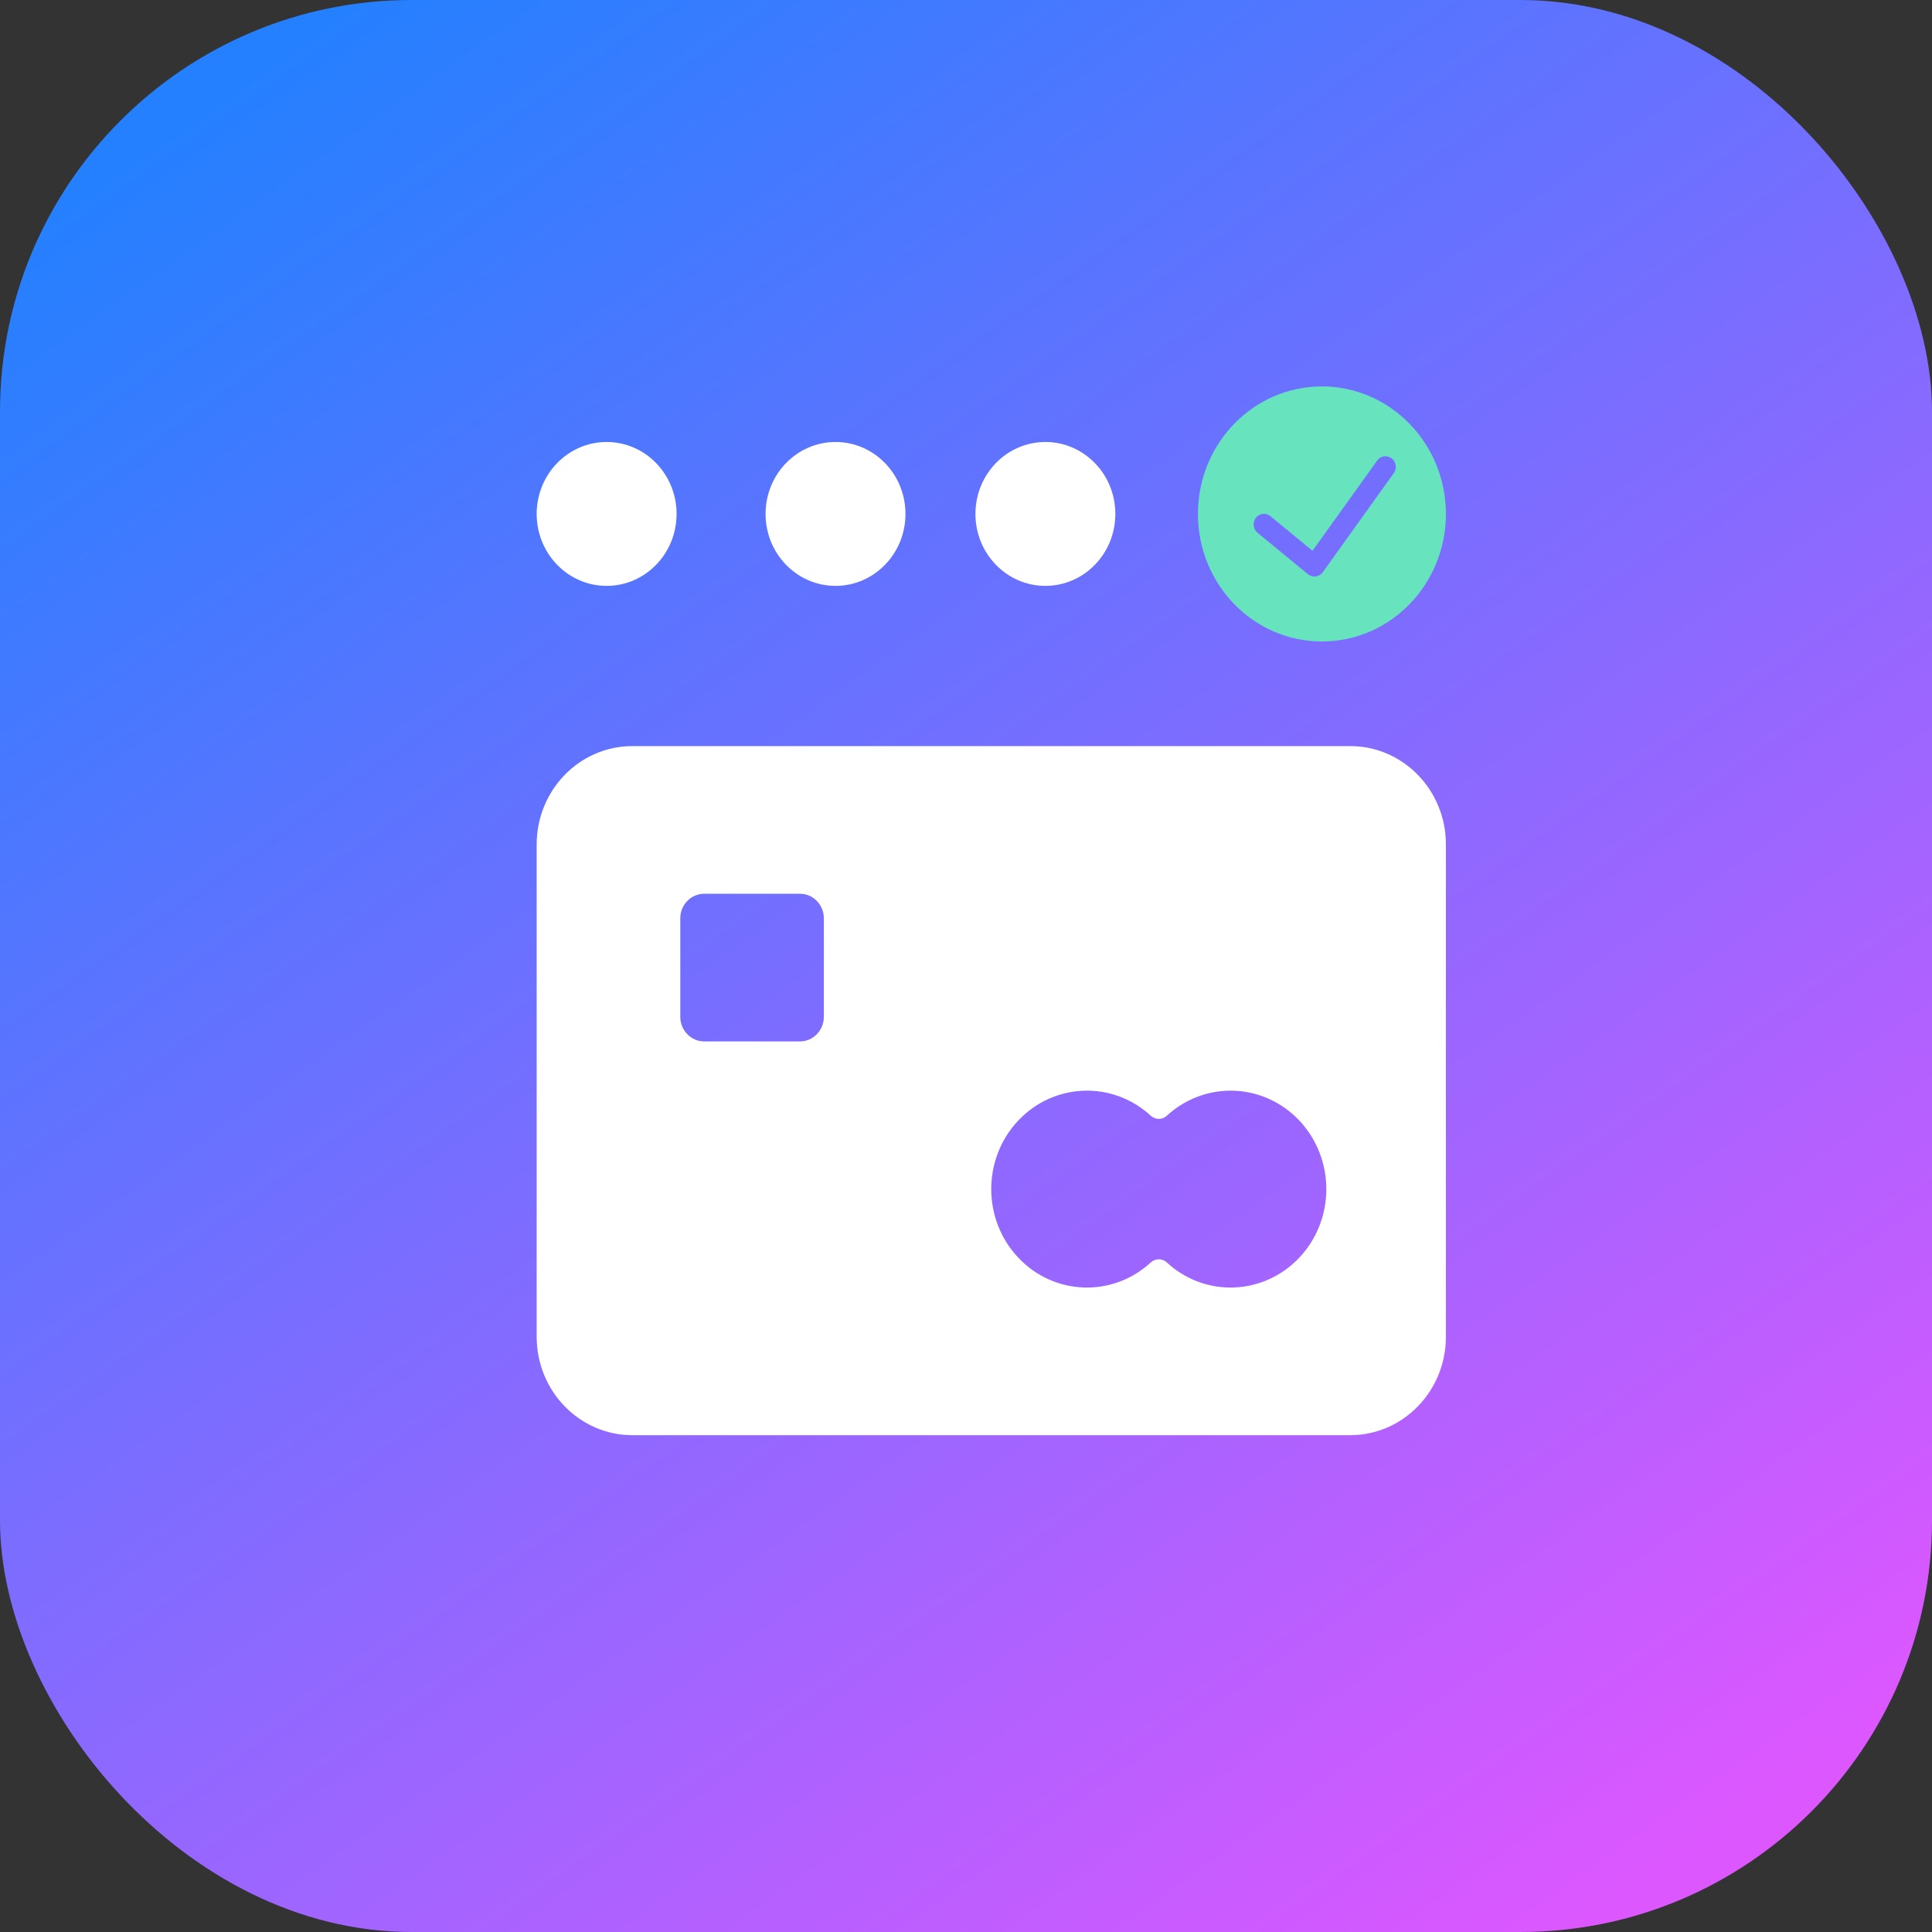 <svg width="97" height="97" viewBox="0 0 97 97" fill="none" xmlns="http://www.w3.org/2000/svg">
<rect x="0" y="0" width="97" height="97" fill="#333333" stroke="none"/>
<rect width="97" height="97" rx="20.664" fill="url(#paint0_linear_9702_24286)"/>
<path d="M66.37 19.4C69.806 19.405 72.591 22.269 72.595 25.804C72.594 29.34 69.808 32.206 66.37 32.206C62.932 32.206 60.145 29.34 60.145 25.804C60.145 22.267 62.932 19.4 66.37 19.4ZM69.608 22.909C69.418 22.891 69.234 22.981 69.128 23.145L65.897 27.653L63.783 25.914C63.559 25.73 63.233 25.767 63.054 25.997C62.875 26.227 62.911 26.563 63.135 26.747L65.67 28.832C65.781 28.921 65.922 28.961 66.061 28.942C66.201 28.924 66.327 28.848 66.412 28.732L69.963 23.775C70.083 23.623 70.112 23.414 70.038 23.233C69.964 23.052 69.799 22.928 69.608 22.909Z" fill="#67E4BD"/>
<path d="M67.79 37.459C70.444 37.459 72.595 39.671 72.595 42.401V67.114C72.595 69.843 70.444 72.056 67.79 72.056H31.75C29.096 72.056 26.945 69.843 26.945 67.114V42.401C26.945 39.671 29.096 37.459 31.75 37.459H67.79ZM64.341 55.515C62.526 54.344 60.177 54.549 58.581 56.019C58.352 56.229 58.007 56.228 57.778 56.019C55.852 54.245 52.907 54.357 51.113 56.271C49.319 58.185 49.319 61.217 51.113 63.131C52.907 65.046 55.852 65.157 57.778 63.383C58.007 63.174 58.352 63.174 58.581 63.383C59.461 64.196 60.601 64.644 61.783 64.643C63.925 64.644 65.81 63.187 66.403 61.07C66.996 58.952 66.155 56.687 64.341 55.515ZM35.356 44.873C34.693 44.873 34.155 45.426 34.155 46.108V51.05C34.155 51.733 34.693 52.287 35.356 52.287H40.161C40.825 52.287 41.363 51.733 41.363 51.05V46.108C41.363 45.426 40.825 44.873 40.161 44.873H35.356Z" fill="white"/>
<ellipse cx="41.949" cy="25.803" rx="3.512" ry="3.612" fill="white"/>
<ellipse cx="30.457" cy="25.803" rx="3.512" ry="3.612" fill="white"/>
<ellipse cx="52.486" cy="25.803" rx="3.512" ry="3.612" fill="white"/>
<defs>
<linearGradient id="paint0_linear_9702_24286" x1="12.763" y1="2.978" x2="79.557" y2="97.425" gradientUnits="userSpaceOnUse">
<stop stop-color="#2480FF"/>
<stop offset="1" stop-color="#DD57FF"/>
</linearGradient>
</defs>
</svg>
